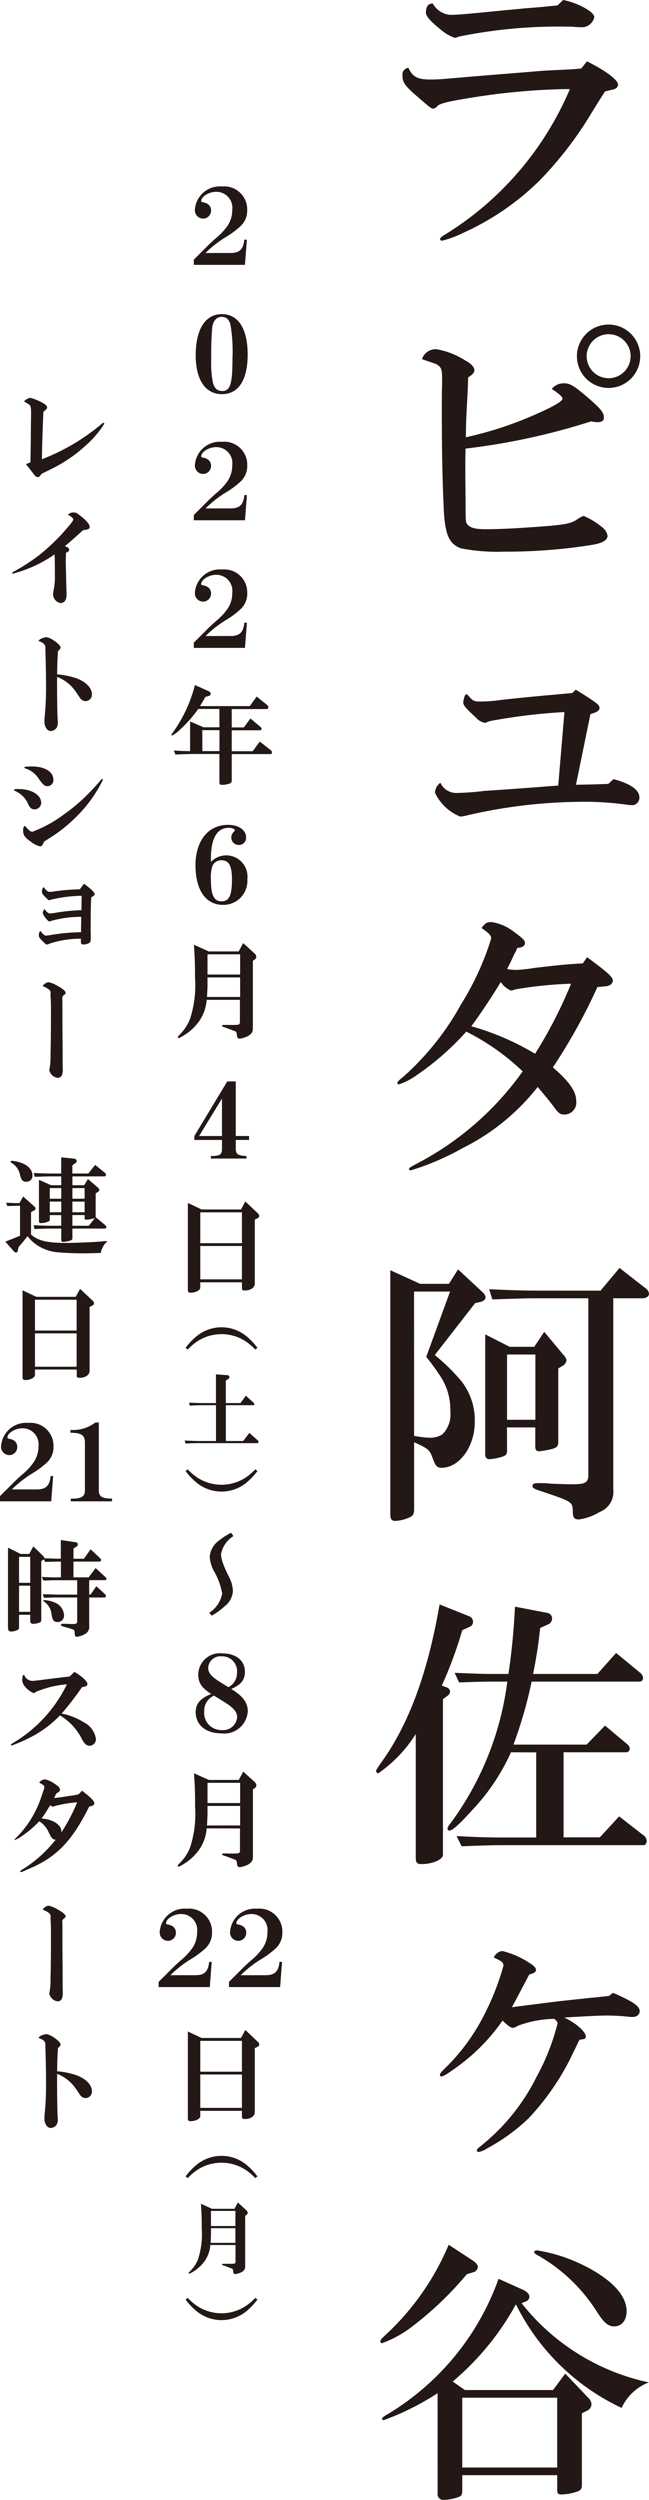 <svg xmlns="http://www.w3.org/2000/svg" viewBox="0 0 38.959 149.86"><defs><style>.cls-1{fill:#231815;}</style></defs><g id="レイヤー_2" data-name="レイヤー 2"><g id="レイアウト"><path class="cls-1" d="M11.634,15.567c.051-.05.108-.115.159-.159l.338-.338.364-.364c.089-.089.248-.235.44-.408a3.8,3.8,0,0,0,.689-.714,1.663,1.663,0,0,0,.318-1.008.958.958,0,0,0-.975-1.078c-.428,0-.887.287-.887.549,0,.051.013.063.09.076.325.051.5.23.5.491a.48.48,0,0,1-.478.491.5.5,0,0,1-.491-.561,1.5,1.5,0,0,1,1.626-1.365,1.379,1.379,0,0,1,1.512,1.41,1.262,1.262,0,0,1-.408.975,5.279,5.279,0,0,1-.893.658,6.634,6.634,0,0,0-1.2.944h1.479c.555.006.791-.211.849-.8h.153l-.115,1.512H11.634Z"/><path class="cls-1" d="M14.867,21.263c0,1.517-.555,2.366-1.543,2.366s-1.576-.855-1.576-2.328c0-1.563.574-2.469,1.569-2.469S14.867,19.713,14.867,21.263ZM12.743,19.6a19.244,19.244,0,0,0-.063,1.964,5.818,5.818,0,0,0,.1,1.366c.089.344.268.51.555.51.485,0,.619-.415.619-1.92a9.771,9.771,0,0,0-.115-2.035c-.083-.338-.255-.491-.535-.491S12.808,19.209,12.743,19.6Z"/><path class="cls-1" d="M11.634,30.874c.051-.051.108-.115.159-.159l.338-.338.364-.364c.089-.089.248-.236.44-.409a3.771,3.771,0,0,0,.689-.713,1.663,1.663,0,0,0,.318-1.008.958.958,0,0,0-.975-1.078c-.428,0-.887.287-.887.549,0,.05.013.063.09.076.325.05.5.229.5.491a.48.48,0,0,1-.478.491.5.5,0,0,1-.491-.561,1.506,1.506,0,0,1,1.626-1.366A1.379,1.379,0,0,1,14.842,27.9a1.262,1.262,0,0,1-.408.975,5.237,5.237,0,0,1-.893.657,6.59,6.59,0,0,0-1.2.945h1.479c.555.006.791-.211.849-.8h.153l-.115,1.512H11.634Z"/><path class="cls-1" d="M11.634,38.528c.051-.05.108-.115.159-.159l.338-.338.364-.364c.089-.089.248-.235.44-.408a3.8,3.8,0,0,0,.689-.714,1.663,1.663,0,0,0,.318-1.008.958.958,0,0,0-.975-1.078c-.428,0-.887.287-.887.549,0,.051.013.063.09.076.325.051.5.229.5.491a.48.48,0,0,1-.478.491.5.5,0,0,1-.491-.561A1.5,1.5,0,0,1,13.33,34.14a1.379,1.379,0,0,1,1.512,1.41,1.262,1.262,0,0,1-.408.975,5.279,5.279,0,0,1-.893.658,6.634,6.634,0,0,0-1.2.944h1.479c.555.006.791-.211.849-.8h.153l-.115,1.512H11.634Z"/><path class="cls-1" d="M11.9,42.5a7.385,7.385,0,0,1-1.046,1.193,2.1,2.1,0,0,1-.517.4.045.045,0,0,1-.045-.045c0-.025.013-.051.058-.1A8.4,8.4,0,0,0,11.7,41.066l.8.358c.109.051.147.089.147.159s-.045.114-.127.141l-.192.056c-.166.294-.211.37-.325.549h2.991l.414-.574.619.5a.2.2,0,0,1,.083.152c0,.065-.039.1-.121.1H13.911v1.1h.727l.395-.537.562.473c.083.064.108.1.108.147,0,.063-.038.089-.127.089H13.911v1.256h1.257l.427-.581.65.511a.175.175,0,0,1,.083.141c0,.056-.031.1-.076.1H13.911v1.575a.177.177,0,0,1-.115.186,1.415,1.415,0,0,1-.452.083c-.141,0-.173-.032-.173-.173V45.2h-1.48c-.35,0-.6.007-1.161.032l-.095-.242c.491.032.568.032.976.038V43.248l.81.351h.95V42.5Zm.249,2.526h1.026V43.771H12.145Z"/><path class="cls-1" d="M12.66,51.583a.226.226,0,0,1,.007.083A1.274,1.274,0,0,1,14.849,52.7a1.439,1.439,0,0,1-1.468,1.544c-1.027,0-1.646-.887-1.646-2.366s.766-2.431,1.953-2.431c.637,0,1.083.307,1.083.747a.42.42,0,0,1-.426.459.442.442,0,0,1-.46-.44.476.476,0,0,1,.16-.358c.038-.043.051-.063.051-.082,0-.077-.172-.147-.37-.147-.7,0-1.066.638-1.066,1.85Zm.065.415a2.227,2.227,0,0,0-.065.708c0,.944.179,1.326.639,1.326s.625-.369.625-1.3c0-.829-.179-1.161-.625-1.161A.562.562,0,0,0,12.725,52Z"/><path class="cls-1" d="M12.406,59.938a2.563,2.563,0,0,1-.485,1.327,3.144,3.144,0,0,1-.938.836c-.178.108-.223.128-.254.128a.053.053,0,0,1-.058-.052c0-.026.019-.051.07-.109A2.76,2.76,0,0,0,11.4,61.1a6.469,6.469,0,0,0,.307-2.482c0-.848-.013-1.192-.065-1.983l.887.4h1.8l.268-.5.683.619a.322.322,0,0,1,.108.2.232.232,0,0,1-.1.172l-.109.071v3.948c0,.248-.012.3-.089.4a.788.788,0,0,1-.4.243,1,1,0,0,1-.312.076c-.09,0-.134-.058-.154-.185-.025-.223-.032-.229-.146-.274a1.667,1.667,0,0,1-.192-.071c-.089-.031-.166-.063-.2-.076-.09-.032-.173-.064-.261-.09-.071-.031-.1-.05-.1-.076s.032-.05.1-.05h.147c.1,0,.172,0,.3,0,.529,0,.529,0,.529-.242V59.938Zm.051-.874c0,.147-.007.275-.032.7h1.99V58.593H12.457Zm0-.644h1.958V57.209H12.457Z"/><path class="cls-1" d="M11.666,68.1l1.977-3.272h.51V68.1h.8v.236h-.8v.542c.006.319.14.4.644.421v.153H12.66V69.3c.536,0,.664-.076.664-.421v-.542H11.666Zm1.658,0V65.856L11.952,68.1Z"/><path class="cls-1" d="M12.023,77.185c0,.16-.274.306-.574.306-.14,0-.173-.038-.173-.191V72.114l.824.389h2.366l.262-.478.74.7a.236.236,0,0,1,.094.172.165.165,0,0,1-.114.14l-.153.076v3.84c0,.236-.255.408-.593.408-.153,0-.179-.032-.179-.185v-.306h-2.5Zm0-2.66h2.5V72.676h-2.5Zm2.5,2.168v-2h-2.5v2Z"/><path class="cls-1" d="M11.141,80.8a3.85,3.85,0,0,1,.65-.689,2.359,2.359,0,0,1,3.014,0,4.118,4.118,0,0,1,.649.689l-.129.1a3.336,3.336,0,0,0-.64-.53,2.66,2.66,0,0,0-2.78,0,3.34,3.34,0,0,0-.635.53Z"/><path class="cls-1" d="M14.6,86.384l.368-.483.477.421c.053.048.076.086.076.124s-.038.067-.09.067H12.024c-.334,0-.467,0-.883.024l-.057-.182c.506.024.716.029.94.029h.942V84.239h-.674c-.306,0-.468,0-.9.025l-.043-.177c.482.018.677.023.94.023h.674V82.387l.687.052a.12.12,0,0,1,.124.11.147.147,0,0,1-.076.119l-.143.1V84.11h.879l.324-.444.444.406a.18.18,0,0,1,.067.119c0,.035-.024.048-.076.048H13.558v2.145Z"/><path class="cls-1" d="M11.27,88.084a3.122,3.122,0,0,0,.635.53,2.66,2.66,0,0,0,2.78,0,3.26,3.26,0,0,0,.64-.53l.129.1a4.105,4.105,0,0,1-.649.688,2.359,2.359,0,0,1-3.014,0,3.838,3.838,0,0,1-.65-.688Z"/><path class="cls-1" d="M14.013,92.085a1.6,1.6,0,0,0-.746,1.1,1.8,1.8,0,0,0,.108.5,7.177,7.177,0,0,0,.338.778,2.051,2.051,0,0,1,.268.88,1.22,1.22,0,0,1-.491.944,4.061,4.061,0,0,1-.778.567l-.153-.172a1.736,1.736,0,0,0,.778-1.161,4.033,4.033,0,0,0-.459-1.275,2.074,2.074,0,0,1-.287-.932,1.335,1.335,0,0,1,.58-.982,3.893,3.893,0,0,1,.7-.446Z"/><path class="cls-1" d="M14.874,102.59a1.418,1.418,0,0,1-1.589,1.32c-.918,0-1.537-.5-1.537-1.263,0-.516.262-.829.932-1.1-.562-.351-.779-.67-.779-1.154a1.293,1.293,0,0,1,1.442-1.277c.829,0,1.358.428,1.358,1.1,0,.491-.229.778-.822,1.033C14.58,101.672,14.874,102.066,14.874,102.59Zm-2.615-.007a1.03,1.03,0,0,0,1.053,1.13.847.847,0,0,0,.924-.773c0-.274-.16-.491-.568-.778-.147-.1-.816-.516-.829-.51A.988.988,0,0,0,12.259,102.583Zm1.97-2.327a.893.893,0,0,0-.93-.964.729.729,0,0,0-.8.695c0,.332.211.549.944.99l.268.165A.963.963,0,0,0,14.229,100.256Z"/><path class="cls-1" d="M12.406,109.605a2.566,2.566,0,0,1-.485,1.327,3.144,3.144,0,0,1-.938.836c-.178.108-.223.128-.254.128a.053.053,0,0,1-.058-.052c0-.026.019-.051.07-.109a2.76,2.76,0,0,0,.663-.968,6.469,6.469,0,0,0,.307-2.482c0-.848-.013-1.192-.065-1.983l.887.4h1.8l.268-.5.683.619a.322.322,0,0,1,.108.2.232.232,0,0,1-.1.172l-.109.071v3.948c0,.248-.012.3-.089.4a.788.788,0,0,1-.4.243,1,1,0,0,1-.312.076c-.09,0-.134-.058-.154-.185-.025-.223-.032-.229-.146-.274a1.667,1.667,0,0,1-.192-.071c-.089-.032-.166-.063-.2-.076-.09-.032-.173-.064-.261-.09-.071-.031-.1-.05-.1-.076s.032-.051.1-.051h.147c.1.006.172.006.3.006.529,0,.529,0,.529-.242v-1.263Zm.051-.874c0,.147-.007.275-.032.7h1.99V108.26H12.457Zm0-.644h1.958v-1.212H12.457Z"/><path class="cls-1" d="M9.522,118.81c.052-.051.109-.116.161-.16l.338-.338.363-.364c.09-.089.249-.235.44-.408a3.763,3.763,0,0,0,.689-.714,1.671,1.671,0,0,0,.319-1.008.959.959,0,0,0-.977-1.078c-.426,0-.885.287-.885.549,0,.051.012.064.089.076.325.051.5.23.5.491a.481.481,0,0,1-.478.492.5.5,0,0,1-.491-.562,1.5,1.5,0,0,1,1.627-1.365,1.378,1.378,0,0,1,1.511,1.41,1.265,1.265,0,0,1-.408.976,5.339,5.339,0,0,1-.893.657,6.68,6.68,0,0,0-1.2.944h1.481c.555.006.79-.211.848-.8h.153l-.115,1.512H9.522Z"/><path class="cls-1" d="M13.745,118.81c.051-.051.109-.116.159-.16l.338-.338.364-.364c.089-.089.248-.235.44-.408a3.8,3.8,0,0,0,.689-.714,1.664,1.664,0,0,0,.319-1.008.958.958,0,0,0-.976-1.078c-.428,0-.887.287-.887.549,0,.051.013.064.09.076.325.051.5.23.5.491a.48.48,0,0,1-.477.492.5.5,0,0,1-.492-.562,1.5,1.5,0,0,1,1.626-1.365,1.378,1.378,0,0,1,1.512,1.41,1.265,1.265,0,0,1-.408.976,5.249,5.249,0,0,1-.893.657,6.705,6.705,0,0,0-1.2.944h1.48c.554.006.791-.211.848-.8h.154l-.116,1.512H13.745Z"/><path class="cls-1" d="M12.023,126.852c0,.16-.274.306-.574.306-.14,0-.173-.038-.173-.191v-5.186l.824.389h2.366l.262-.478.74.7a.239.239,0,0,1,.094.173.165.165,0,0,1-.114.14l-.153.076v3.84c0,.236-.255.408-.593.408-.153,0-.179-.032-.179-.185v-.306h-2.5Zm0-2.66h2.5v-1.849h-2.5Zm2.5,2.168v-2h-2.5v2Z"/><path class="cls-1" d="M11.141,130.47a3.85,3.85,0,0,1,.65-.689,2.359,2.359,0,0,1,3.014,0,4.118,4.118,0,0,1,.649.689l-.129.1a3.336,3.336,0,0,0-.64-.53,2.66,2.66,0,0,0-2.78,0,3.34,3.34,0,0,0-.635.53Z"/><path class="cls-1" d="M12.626,134.581a1.908,1.908,0,0,1-.362.993,2.363,2.363,0,0,1-.7.626c-.134.081-.167.1-.192.1a.04.04,0,0,1-.043-.038c0-.02.015-.039.053-.082a2.088,2.088,0,0,0,.5-.726,4.858,4.858,0,0,0,.228-1.857c0-.636-.008-.894-.047-1.486l.664.3h1.351l.2-.378.511.464a.242.242,0,0,1,.081.152.169.169,0,0,1-.071.129l-.081.053v2.956c0,.187-.01.225-.068.3a.579.579,0,0,1-.3.181.736.736,0,0,1-.235.057c-.066,0-.1-.043-.114-.138-.019-.167-.023-.172-.109-.205a1.11,1.11,0,0,1-.144-.053c-.067-.024-.124-.048-.153-.057-.067-.024-.129-.048-.195-.067s-.073-.038-.073-.058.025-.038.077-.038h.11c.076,0,.129,0,.224,0,.4,0,.4,0,.4-.182v-.945Zm.039-.654c0,.109,0,.205-.024.525h1.49v-.879H12.665Zm0-.483h1.466v-.907H12.665Z"/><path class="cls-1" d="M11.27,137.752a3.122,3.122,0,0,0,.635.53,2.66,2.66,0,0,0,2.78,0,3.26,3.26,0,0,0,.64-.53l.129.1a4.105,4.105,0,0,1-.649.688,2.359,2.359,0,0,1-3.014,0,3.838,3.838,0,0,1-.65-.688Z"/><path class="cls-1" d="M1.834,27.381l.013-.931.006-.881.012-.733c0-.421-.012-.491-.114-.58a1.969,1.969,0,0,0-.313-.186.656.656,0,0,1,.376-.222,2.791,2.791,0,0,1,.549.2c.319.153.466.267.466.376,0,.07,0,.07-.224.267-.05,1.117-.076,1.985-.088,2.839a12.6,12.6,0,0,0,3.565-2.1c.076-.065.1-.083.127-.083a.052.052,0,0,1,.052.056,5.931,5.931,0,0,1-1.136,1.321,8.319,8.319,0,0,1-1.5,1.1c-.274.16-.37.211-1.122.574a1.219,1.219,0,0,0-.083.109c-.058.07-.09.095-.148.095-.094,0-.146-.044-.331-.287-.07-.1-.159-.2-.312-.4l-.07-.089.267-.108Z"/><path class="cls-1" d="M3.983,35.258c.006.172.013.3.013.382,0,.332-.128.51-.37.51a.541.541,0,0,1-.44-.536,1.609,1.609,0,0,1,.032-.242,3.8,3.8,0,0,0,.076-.887c0-.784-.006-1.013-.019-1.25A7.769,7.769,0,0,1,.922,34.346c-.058.018-.09.025-.1.031a.174.174,0,0,1-.056.007.036.036,0,0,1-.039-.032c0-.026.032-.051.095-.083a11.775,11.775,0,0,0,1.519-.983,12.093,12.093,0,0,0,1.678-1.62c.286-.331.381-.465.381-.529s-.114-.178-.325-.281a.445.445,0,0,1,.358-.133c.14,0,.159.012.471.261s.479.459.479.606c0,.1-.083.153-.293.179a.257.257,0,0,0-.2.1c-.409.37-.791.708-.989.867l.141.071a.162.162,0,0,1,.108.146c0,.065-.025.1-.1.141l-.089.045c-.013.446-.013.446-.013.587l.019.771Z"/><path class="cls-1" d="M3.429,40.424a5,5,0,0,1,1.1.217c.6.2.989.587.989.982a.389.389,0,0,1-.383.408.412.412,0,0,1-.293-.14c-.032-.038-.032-.038-.275-.4a2.428,2.428,0,0,0-1.134-.912c-.007.166-.007.262-.007.306,0,.874.013,1.844.032,2.175.006.1.013.2.013.255a.577.577,0,0,1-.077.319.464.464,0,0,1-.344.191c-.211,0-.383-.249-.383-.554a3.845,3.845,0,0,1,.025-.421c.045-.472.071-.995.071-1.582,0-.619-.007-1.1-.02-1.646-.012-.376-.018-.632-.018-.746.006-.236-.071-.319-.415-.453a.329.329,0,0,1,.172-.14.836.836,0,0,1,.293-.083c.25,0,.862.44.862.613,0,.056-.039.114-.154.222-.025.255-.05.855-.05,1.25Z"/><path class="cls-1" d="M1.106,47.3c.786,0,1.366.351,1.366.83a.4.4,0,0,1-.4.389c-.166,0-.267-.077-.37-.294a1.523,1.523,0,0,0-.8-.81c-.038-.019-.057-.032-.057-.058s.025-.05.076-.05a.456.456,0,0,0,.083-.007Zm.836,2.564a7.735,7.735,0,0,0,1.9-1.046,10.55,10.55,0,0,0,1.4-1.179c.243-.237.658-.69.8-.862.045-.063.065-.077.09-.077a.046.046,0,0,1,.045.052,8.132,8.132,0,0,1-1.181,1.772A9.438,9.438,0,0,1,3.55,49.851c-.186.14-.186.14-.69.465-.121.077-.121.077-.216.14-.1.231-.147.281-.236.281a1.255,1.255,0,0,1-.511-.249c-.426-.293-.509-.408-.509-.726,0-.154.038-.231.121-.249C1.706,49.762,1.834,49.863,1.942,49.863Zm1.263-3.125a.357.357,0,0,1-.357.389c-.166,0-.243-.064-.5-.408a1.47,1.47,0,0,0-.835-.657c-.038-.013-.052-.026-.052-.044,0-.058.1-.071.453-.071C2.688,45.947,3.205,46.266,3.205,46.738Z"/><path class="cls-1" d="M4.857,56.272a6.021,6.021,0,0,0-1.876.294.58.58,0,0,1-.159.057c-.057,0-.057,0-.28-.217-.179-.178-.211-.235-.211-.35a.394.394,0,0,1,.09-.255c.166.21.255.287.338.287a2.331,2.331,0,0,0,.293-.039,11.583,11.583,0,0,1,1.811-.165l.013-.925A6.789,6.789,0,0,0,3.09,55.2a.3.3,0,0,1-.121.038c-.1,0-.4-.395-.4-.516a.4.4,0,0,1,.1-.23c.153.2.236.268.338.268a1.882,1.882,0,0,0,.229-.026,11.488,11.488,0,0,1,1.653-.172L4.9,53.7a8.288,8.288,0,0,0-1.87.242c-.038.02-.05.026-.063.026-.045,0-.077-.026-.242-.185s-.211-.236-.211-.345a.39.39,0,0,1,.108-.261c.159.217.249.287.37.287a1.181,1.181,0,0,0,.2-.019,12.77,12.77,0,0,1,1.6-.134l.249-.332c.351.243.644.524.644.619,0,.057-.019.077-.21.2-.026.567-.032.981-.032,1.945,0,.025,0,.146.006.242v.153c0,.255-.013.332-.077.382a.734.734,0,0,1-.37.1c-.108,0-.146-.045-.146-.166V56.4Z"/><path class="cls-1" d="M3.039,59.525c.007-.146-.1-.242-.446-.4a.148.148,0,0,0-.032-.02.56.56,0,0,1,.344-.229,1.758,1.758,0,0,1,.555.229c.3.16.478.313.478.409,0,.045-.032.09-.108.146a.183.183,0,0,0-.089.186v.045c.006.2.006.267.006.273v1l.007,1.084c.006.274.006.657.006,1.078v.491c.007.134.007.223.007.268a.906.906,0,0,1-.058.383.291.291,0,0,1-.236.146.565.565,0,0,1-.364-.178.671.671,0,0,1-.153-.275.307.307,0,0,1,.013-.063,4.209,4.209,0,0,0,.064-.868c.019-.682.026-1.62.026-2.723,0-.325-.007-.491-.013-.645a1.622,1.622,0,0,1-.013-.2Z"/><path class="cls-1" d="M.322,74.438c.083-.039.134-.058.159-.071.1-.038.205-.076.313-.121l.357-.146.051-.02v-1.8c-.306.006-.37.006-.765.019l-.07-.2c.421.019.5.025.8.025l.223-.4.657.587a.222.222,0,0,1,.089.139.158.158,0,0,1-.1.122l-.172.089V74.01c.459.383.97.5,2.194.5.409,0,1.531-.045,1.881-.077.218-.019.37-.032.4-.032h.1c-.013.019-.031.039-.051.064a1.275,1.275,0,0,0-.343.65H5.935c-.83.02-.83.02-.956.02-.569,0-1.346-.039-1.691-.083a2.667,2.667,0,0,1-1.269-.562,2.338,2.338,0,0,1-.364-.383c-.045.051-.134.16-.267.333-.09.1-.148.171-.275.318l-.038.185c-.019.1-.052.14-.115.14a.176.176,0,0,1-.128-.069Zm.957-4.727c.421.153.669.434.669.746a.355.355,0,0,1-.382.383c-.2,0-.281-.089-.364-.4a1.06,1.06,0,0,0-.516-.733.073.073,0,0,1-.045-.064c0-.038.026-.058.07-.058A2.21,2.21,0,0,1,1.279,69.711Zm.74,3.737c.625.027.867.032,1.1.032h.555v-.637H2.988v.242c0,.083-.007.1-.045.121a1.06,1.06,0,0,1-.478.115c-.1,0-.127-.032-.127-.133V70.726l.726.325h.613v-.53H3.122c-.274,0-.484.006-1.033.026l-.07-.23c.568.026.746.032,1.1.032h.555v-.97l.778.077a.164.164,0,0,1,.153.141.2.2,0,0,1-.108.152l-.153.108v.492H5.3l.414-.517.574.466a.186.186,0,0,1,.077.134.093.093,0,0,1-.1.089H4.347v.53h.708l.223-.37.587.5a.273.273,0,0,1,.1.153.181.181,0,0,1-.1.127l-.122.077v1.429l.574.477a.189.189,0,0,1,.071.122.092.092,0,0,1-.1.082H4.347v.556c0,.1-.019.121-.134.165a1.35,1.35,0,0,1-.421.077c-.09,0-.115-.032-.115-.128v-.67H3.122c-.262,0-.484.007-1.053.027Zm.969-1.588h.689v-.637H2.988Zm0,.811h.689v-.639H2.988Zm1.359-.811H5.08v-.637H4.347Zm.733.811v-.639H4.347v.639Zm-.733.809h.982l.363-.453-.178.039a1.614,1.614,0,0,1-.326.051c-.07,0-.108-.032-.108-.077v-.2H4.347Z"/><path class="cls-1" d="M2.1,82.422c0,.16-.275.307-.575.307-.139,0-.172-.039-.172-.192V77.352l.824.388H4.545l.261-.477.74.694a.244.244,0,0,1,.1.173.169.169,0,0,1-.116.141l-.152.076v3.84c0,.235-.256.408-.594.408-.152,0-.178-.033-.178-.186V82.1H2.1Zm0-2.659H4.6v-1.85H2.1Zm2.5,2.168v-2H2.1v2Z"/><path class="cls-1" d="M0,89.688c.052-.051.108-.116.16-.16L.5,89.19l.363-.364c.09-.089.249-.235.441-.408A3.747,3.747,0,0,0,1.99,87.7,1.665,1.665,0,0,0,2.31,86.7a.959.959,0,0,0-.977-1.078c-.427,0-.886.287-.886.549,0,.051.013.063.089.076.325.051.5.23.5.491a.481.481,0,0,1-.478.492.5.5,0,0,1-.492-.562A1.505,1.505,0,0,1,1.7,85.3a1.379,1.379,0,0,1,1.512,1.41,1.266,1.266,0,0,1-.408.976,5.317,5.317,0,0,1-.894.657,6.714,6.714,0,0,0-1.2.943h1.48c.555.007.791-.21.848-.8h.153L3.074,90H0Z"/><path class="cls-1" d="M4.248,89.841c.638.006.842-.115.849-.491v-2.9c-.013-.421-.217-.556-.868-.561v-.172a2.188,2.188,0,0,0,1.493-.441h.21v4.07c.012.376.191.484.791.491V90H4.248Z"/><path class="cls-1" d="M1.145,97.544c0,.1-.032.146-.147.191a.867.867,0,0,1-.318.071c-.141,0-.2-.071-.2-.237v-4.79l.759.376h.517L2,92.7l.561.548a.325.325,0,0,1,.108.166c.2.007.364.013.428.013.184.007.312.012.382.012h.172V92.32l.907.134a.124.124,0,0,1,.114.121.182.182,0,0,1-.1.154l-.16.095v.618h.626l.4-.567.586.549a.146.146,0,0,1,.045.1.1.1,0,0,1-.108.09H4.41v.944h.912L5.737,94l.6.549a.139.139,0,0,1,.051.095c0,.051-.033.083-.1.083H5.354v.861h.084l.344-.5.51.466a.186.186,0,0,1,.07.134c0,.044-.045.077-.108.077h-.9v1.709a.477.477,0,0,1-.292.5,1.154,1.154,0,0,1-.454.146c-.1,0-.108-.025-.133-.312-.007-.109-.02-.115-.625-.288-.154-.044-.192-.063-.192-.114s.038-.064.154-.064c.069,0,.133,0,.452.013h.064c.28,0,.306-.019.306-.236V95.765H3.416c-.128,0-.147,0-.778.018l-.071-.217c.21.007.4.013.472.013l.377.013H4.634v-.861H3.364c-.134,0-.172,0-.764.019l-.09-.217.459.02c.166.006.306.006.4.006h.287v-.944H3.479c-.153,0-.166,0-.771.019l-.07-.153-.16.1v3.488c0,.122-.019.16-.109.2a1.2,1.2,0,0,1-.382.076c-.115,0-.173-.058-.173-.179V96.8H1.145Zm.669-2.66V93.328H1.145v1.556Zm-.669,1.741h.669V95.057H1.145Zm2.13-.561a.858.858,0,0,1,.568.752.381.381,0,0,1-.389.421c-.224,0-.3-.1-.364-.484a1.024,1.024,0,0,0-.452-.746c-.033-.026-.045-.045-.045-.058s.019-.031.051-.031A1.9,1.9,0,0,1,3.275,96.064Z"/><path class="cls-1" d="M4.468,100.222c.446.268.778.574.778.72,0,.116-.07.161-.319.192A17.617,17.617,0,0,1,3.7,102.723a3.778,3.778,0,0,1,1.315.516,1.335,1.335,0,0,1,.746,1.021.4.4,0,0,1-.383.395.406.406,0,0,1-.293-.147,1.666,1.666,0,0,1-.217-.351A3.491,3.491,0,0,0,3.6,102.831a6.545,6.545,0,0,1-1.844,1.352,8.918,8.918,0,0,1-1.046.453.05.05,0,0,1-.051-.045c0-.026.02-.044.115-.1a8.27,8.27,0,0,0,3.241-3.52,5.875,5.875,0,0,0-1.857.453c-.076.057-.108.076-.134.076a1.291,1.291,0,0,1-.5-.37.649.649,0,0,1-.191-.4c0-.012,0-.012.013-.159s.019-.146.108-.166a.528.528,0,0,0,.472.358c.07,0,.211-.013.332-.026.937-.121,1.307-.166,1.926-.236Z"/><path class="cls-1" d="M5.022,107.424c.448.345.639.549.639.676a.156.156,0,0,1-.1.14.607.607,0,0,1-.108.032c-.039.013-.052.019-.1.032-1.065,2.124-2,3.068-3.706,3.763-.128.057-.217.1-.255.115a.364.364,0,0,1-.133.045.043.043,0,0,1-.045-.039c0-.032.018-.044.1-.1a7.7,7.7,0,0,0,2.023-1.8c-.192-.025-.23-.069-.434-.484a1.453,1.453,0,0,0-.549-.625,6.075,6.075,0,0,1-.925.809,2.517,2.517,0,0,1-.529.313.027.027,0,0,1-.025-.026c0-.018.012-.031.051-.063A6.176,6.176,0,0,0,2.484,107.7c.071-.21.116-.344.134-.389a.619.619,0,0,0,.045-.185c0-.051-.032-.1-.115-.147a.713.713,0,0,0-.121-.076l-.071-.045a.447.447,0,0,1,.345-.191,1.505,1.505,0,0,1,.542.242c.262.166.358.262.358.377,0,.083-.013.1-.217.23a1.455,1.455,0,0,0-.076.146c-.02.045-.039.083-.058.121a5.847,5.847,0,0,0,.605-.076l.383-.058a2.936,2.936,0,0,0,.485-.089l.2-.216Zm-1.83,1.76c.313.153.492.364.492.587a.472.472,0,0,1-.007.089,10.947,10.947,0,0,0,.957-1.818,7.463,7.463,0,0,0-1.34.224c-.1.038-.1.038-.127.038s-.032,0-.153-.089a.665.665,0,0,1-.064.1c-.032.056-.057.108-.1.166a5.21,5.21,0,0,1-.357.535A1.884,1.884,0,0,1,3.192,109.184Z"/><path class="cls-1" d="M3.039,114.886c.007-.147-.1-.242-.446-.4a.207.207,0,0,0-.032-.019.562.562,0,0,1,.344-.23,1.743,1.743,0,0,1,.555.23c.3.159.478.312.478.408,0,.045-.032.09-.108.147a.181.181,0,0,0-.089.185v.045c.006.2.006.268.006.273v1l.007,1.084c.006.275.006.658.006,1.079v.491c.007.133.007.222.007.267a.9.9,0,0,1-.058.383.292.292,0,0,1-.236.147.566.566,0,0,1-.364-.179.665.665,0,0,1-.153-.275.307.307,0,0,1,.013-.063,4.186,4.186,0,0,0,.064-.867c.019-.683.026-1.62.026-2.724,0-.325-.007-.491-.013-.644a1.641,1.641,0,0,1-.013-.2Z"/><path class="cls-1" d="M3.429,124.166a5,5,0,0,1,1.1.217c.6.2.989.587.989.982a.389.389,0,0,1-.383.408.408.408,0,0,1-.293-.14c-.032-.038-.032-.038-.275-.4a2.428,2.428,0,0,0-1.134-.912c-.007.166-.007.262-.007.306,0,.874.013,1.844.032,2.175.006.1.013.2.013.256a.575.575,0,0,1-.077.318.46.46,0,0,1-.344.191c-.211,0-.383-.249-.383-.554a3.845,3.845,0,0,1,.025-.421c.045-.472.071-1,.071-1.582,0-.618-.007-1.1-.02-1.646-.012-.376-.018-.632-.018-.746.006-.236-.071-.319-.415-.453a.329.329,0,0,1,.172-.14.836.836,0,0,1,.293-.083c.25,0,.862.44.862.613,0,.056-.039.114-.154.222-.025.255-.05.855-.05,1.25Z"/><path class="cls-1" d="M36.322,5.479c-.17.271-.306.475-.357.561-.255.408-.51.816-.748,1.208a22.342,22.342,0,0,1-2.774,3.522,15.712,15.712,0,0,1-4.695,3.215,5.824,5.824,0,0,1-1.209.443c-.068,0-.119-.034-.119-.086,0-.068.051-.136.2-.221a18.928,18.928,0,0,0,7.588-8.779h-.358a39.6,39.6,0,0,0-5.308.476c-1.735.273-2.194.392-2.314.578a.535.535,0,0,1-.2.12c-.136,0-.22-.068-1-.748-.732-.63-.867-.834-.867-1.243a.4.4,0,0,1,.357-.459c.238.528.544.7,1.294.7.475,0,.475,0,2.653-.188l4.185-.34,1.685-.085c.051,0,.255-.017.561-.051l.34-.425C36.391,4.253,37.1,4.8,37.1,5.07c0,.153-.136.272-.34.306ZM33.805,0c.884.17,1.871.715,1.871,1.021a.765.765,0,0,1-.7.612c-.086,0-.239,0-.477-.017a2.189,2.189,0,0,0-.375-.017,29.789,29.789,0,0,0-6.6.6.573.573,0,0,1-.221.069,2.588,2.588,0,0,1-.766-.426c-.7-.562-.969-.867-.969-1.089,0-.356.136-.544.409-.544a1.321,1.321,0,0,0,1.054.681c.391,0,.867-.034,3.233-.273.374-.034.782-.068,1.258-.119.7-.051,1.226-.1,1.362-.119.067,0,.323-.034.578-.051Z"/><path class="cls-1" d="M26.539,22.74c0-.63-.051-.731-.357-.919-.017,0-.289-.1-.85-.289a.856.856,0,0,1,.885-.595,4.729,4.729,0,0,1,1.7.664c.374.2.561.408.561.594,0,.137-.12.273-.375.426l-.016.511s-.018.51-.068,1.326c-.034.749-.051,1.106-.051,1.753a21.8,21.8,0,0,0,4.2-1.378c1.055-.46,1.6-.783,1.6-.936,0-.1-.238-.323-.647-.579a.9.9,0,0,1,.732-.339c.374,0,.6.135,1.548.952.681.595.851.817.851,1.106,0,.187-.136.273-.391.273a2.1,2.1,0,0,1-.375-.052,39.861,39.861,0,0,1-7.537,1.634c-.016.544-.016.816-.016,1.361,0,.289,0,.289.016,1.837,0,1.224,0,1.242.153,1.395.171.17.477.239,1.073.239.987,0,2.126-.069,3.827-.2,1.056-.1,1.345-.171,1.7-.426a1.124,1.124,0,0,1,.341-.17,4.7,4.7,0,0,1,1.088.663.864.864,0,0,1,.341.527c0,.256-.307.443-.919.545a32.672,32.672,0,0,1-5.291.408,11.5,11.5,0,0,1-2.6-.2c-.7-.272-.935-.8-1.02-2.246-.085-1.939-.12-3.335-.12-6.159,0-.408,0-1.14.017-1.412Zm11.893-1.395a1.9,1.9,0,1,1-1.871-1.889A1.9,1.9,0,0,1,38.432,21.345Zm-3.215,0a1.319,1.319,0,1,0,1.293-1.31A1.321,1.321,0,0,0,35.217,21.345Z"/><path class="cls-1" d="M36.832,46.707c1.022.272,1.549.647,1.549,1.089a.454.454,0,0,1-.408.475l-.239-.016a18.435,18.435,0,0,0-2.994-.188,31.219,31.219,0,0,0-6.652.8,2.247,2.247,0,0,1-.459.085,2.826,2.826,0,0,1-1.515-1.429.755.755,0,0,1,.324-.6,1.04,1.04,0,0,0,1,.612,15.406,15.406,0,0,0,1.6-.119l1.734-.119,1.838-.136c.137-.018.459-.034.9-.068l.373-4.407a34.823,34.823,0,0,0-4.491.544c-.255.1-.255.1-.29.1a.918.918,0,0,1-.527-.307c-.646-.594-.766-.748-.766-.918a1.453,1.453,0,0,1,.069-.323c.034-.119.034-.119.153-.171.374.426.391.443.867.443a8.837,8.837,0,0,0,1.106-.085c.816-.1,2.28-.239,4.355-.425l.2-.2.306.186c1.02.647,1.123.732,1.123.919,0,.153-.17.255-.544.358l-.868,4.236c.9-.017,1.02-.017,1.939-.051Z"/><path class="cls-1" d="M35.863,59.171a34.472,34.472,0,0,1-2.672,4.815c1,.868,1.4,1.447,1.4,2.025a.713.713,0,0,1-.749.8c-.187,0-.322-.085-.51-.341-.357-.493-.7-.884-1.055-1.31a13.163,13.163,0,0,1-4.492,3.658,15.7,15.7,0,0,1-3.131,1.344c-.05,0-.1-.034-.1-.068,0-.085.034-.1.375-.289a17.988,17.988,0,0,0,6.447-5.58,13.961,13.961,0,0,0-3.385-2.382,16.3,16.3,0,0,1-2.943,2.586,3.976,3.976,0,0,1-1.106.578.08.08,0,0,1-.085-.085c0-.068.016-.1.374-.392a16.4,16.4,0,0,0,3.454-4.338,16.786,16.786,0,0,0,1.8-3.93c0-.187-.119-.306-.578-.629.221-.307.324-.358.6-.358a2.855,2.855,0,0,1,1.378.613c.476.34.63.493.63.63,0,.186-.17.3-.46.3a2.931,2.931,0,0,1-.187.392l-.238.511c-.034.067-.1.186-.187.374a3.836,3.836,0,0,0,.509.05,8.248,8.248,0,0,0,1.107-.119c1.446-.17,2.127-.238,2.927-.272l.254-.374c1.226.9,1.548,1.191,1.548,1.4,0,.17-.152.306-.374.34ZM28.292,61.52a15.833,15.833,0,0,1,3.828,1.65,27.03,27.03,0,0,0,2.161-4.2,24.609,24.609,0,0,0-3.351.341.727.727,0,0,1-.256.068,1.305,1.305,0,0,1-.612-.511C29.568,59.7,28.648,61.06,28.292,61.52Z"/><path class="cls-1" d="M26.1,81.231A11.7,11.7,0,0,1,27.7,82.8a3.791,3.791,0,0,1,.8,2.45c0,1.463-.919,2.739-1.99,2.739-.273,0-.358-.085-.545-.595-.17-.477-.272-.562-1.106-.936v4c0,.273-.05.392-.221.477a2.184,2.184,0,0,1-.919.238c-.2,0-.289-.1-.289-.392V76.145l1.787.816h1.734l.545-.867,1.446,1.344a.5.5,0,0,1,.205.34c0,.119-.137.239-.324.272l-.3.068Zm-1.243,4.85c.136.017.306.051.358.051a3.413,3.413,0,0,0,.493.051A1.434,1.434,0,0,0,26.539,86a1.67,1.67,0,0,0,.494-1.379,3.673,3.673,0,0,0-.494-1.956,14,14,0,0,0-.952-1.327l1.429-3.913H24.855Zm5.581.885c0,.2-.051.271-.272.356a3.543,3.543,0,0,1-.766.154.251.251,0,0,1-.273-.273V79.99l1.464.748h1.479l.6-.9L33.805,81.2c.152.17.2.272.2.357a.445.445,0,0,1-.238.323l-.254.153v4.407c0,.238-.069.323-.325.409a5.759,5.759,0,0,1-.816.152c-.17,0-.238-.085-.238-.289V85.57h-1.7Zm1.888-9.137c-.748,0-.765,0-2.773.068l-.188-.612c1.549.068,2.213.085,2.961.085H36.05l1.139-1.361,1.549,1.208a.458.458,0,0,1,.221.34c0,.153-.17.272-.408.272H36.815V89.3a1.284,1.284,0,0,1-.833,1.345,3.141,3.141,0,0,1-1.242.442c-.272,0-.357-.119-.357-.511-.018-.561-.034-.561-2.127-1.259-.188-.068-.289-.136-.289-.221,0-.154.068-.187.39-.187a6.414,6.414,0,0,1,.715.033c.528.018.9.035,1.293.035.783,0,.953-.1.953-.578V77.829Zm-.187,7.282V81.2h-1.7v3.913Z"/><path class="cls-1" d="M26.59,111.186c0,.289-.629.561-1.293.561-.254,0-.34-.085-.34-.357v-7.435a8.209,8.209,0,0,1-2.246,2.348.148.148,0,0,1-.136-.136c0-.052,0-.052.273-.46,1.667-2.279,2.824-5.376,3.539-9.527l1.786.715a.348.348,0,0,1,.222.323.311.311,0,0,1-.171.289l-.476.221a24.631,24.631,0,0,1-1.226,3.318l.273.1c.136.051.221.137.221.255a.348.348,0,0,1-.153.256l-.273.2Zm4.084-6.142a12.45,12.45,0,0,1-2.348,3.487c-.749.834-1.174,1.208-1.344,1.208a.116.116,0,0,1-.119-.119.478.478,0,0,1,.119-.238,18.14,18.14,0,0,0,3.471-8.574h-.885c-.63,0-1.038.016-2.007.05l-.273-.578c1.226.051,1.7.068,2.28.068h.953a39.3,39.3,0,0,0,.391-4.033l1.957.375a.335.335,0,0,1,.272.34.379.379,0,0,1-.188.324l-.527.238A27.4,27.4,0,0,1,32,100.348h3.862l1.123-1.259,1.446,1.191a.435.435,0,0,1,.17.306.209.209,0,0,1-.187.222h-6.5a26.491,26.491,0,0,1-1.09,3.776h4.391l1.105-1.14,1.362,1.14a.357.357,0,0,1,.119.238.212.212,0,0,1-.17.222h-3.8v5.1h2.178l1.157-1.258L38.6,110a.44.44,0,0,1,.221.357c0,.136-.085.255-.17.255h-8.3c-.732,0-1.362.017-2.638.068l-.306-.613c1.345.069,1.8.085,2.944.085h1.837v-5.1Z"/><path class="cls-1" d="M36.8,119.465c1.191.511,1.6.8,1.6,1.089,0,.22-.17.357-.443.357a1.644,1.644,0,0,1-.271-.017,12.182,12.182,0,0,0-1.277-.068c-.408,0-1.071.033-2.535.119.715.34,1.294.851,1.294,1.157,0,.1-.1.153-.375.169l-.1.188c-.154.341-.324.664-.476.987a15.23,15.23,0,0,1-2.467,3.522,11.368,11.368,0,0,1-2.535,1.837,1.241,1.241,0,0,1-.494.2.1.1,0,0,1-.1-.086c0-.068.033-.1.239-.272a12.284,12.284,0,0,0,3.351-4.151,13.439,13.439,0,0,0,1.259-3.2c0-.068-.034-.118-.187-.272a6.571,6.571,0,0,0-2.177.408,1.286,1.286,0,0,1-.307.136c-.119,0-.323-.136-.629-.442a11.638,11.638,0,0,1-2.842,2.858c-.476.341-.715.493-.834.493a.081.081,0,0,1-.085-.085c0-.085.052-.153.255-.357a12.039,12.039,0,0,0,2.383-3.215,15.454,15.454,0,0,0,1.174-2.977c0-.2-.086-.273-.579-.494a.64.64,0,0,1,.51-.391,5.236,5.236,0,0,1,1.684.748c.238.153.341.272.341.392s-.119.187-.408.272c-.477.9-.544,1.038-1.038,1.956,1.548-.2,2.535-.323,2.961-.374l1.871-.2c.136,0,.476-.051.986-.1Z"/><path class="cls-1" d="M28.02,136.335a20.21,20.21,0,0,1-3.25,3.113,6.754,6.754,0,0,1-1.837,1.021.114.114,0,0,1-.1-.119c0-.068.068-.153.289-.358a15.6,15.6,0,0,0,3.812-5.427l1.428.936c.222.153.325.272.325.408a.377.377,0,0,1-.289.307Zm-1.752,7.129a15.72,15.72,0,0,1-3.233,1.616c-.068,0-.1-.034-.1-.085s.05-.1.221-.205a15.561,15.561,0,0,0,6.772-8.183l1.513.68c.2.1.34.256.34.392a.337.337,0,0,1-.271.306l-.2.085a13.246,13.246,0,0,0,7.639,4.747,2.964,2.964,0,0,0-1.633,1.531,13.468,13.468,0,0,1-6.346-6.209,16.309,16.309,0,0,1-3.794,4.627l.731.51h5.291l.733-.987,1.377,1.446a.625.625,0,0,1,.2.392.46.46,0,0,1-.307.408l-.271.137v4.338c0,.187-.086.289-.29.357a3.368,3.368,0,0,1-.919.17c-.221,0-.272-.051-.272-.306v-.851h-5.7v.936c0,.239-.052.324-.273.391a2.775,2.775,0,0,1-.833.153.335.335,0,0,1-.374-.357Zm1.48,4.457h5.7v-4.186h-5.7Zm7.332-12.1c1.668.851,2.535,1.786,2.535,2.739,0,.545-.306.9-.748.9-.357,0-.63-.221-1.072-.936a10.14,10.14,0,0,0-3.438-3.283c-.2-.1-.289-.17-.289-.238s.069-.1.171-.1A9.641,9.641,0,0,1,35.08,135.824Z"/></g></g></svg>